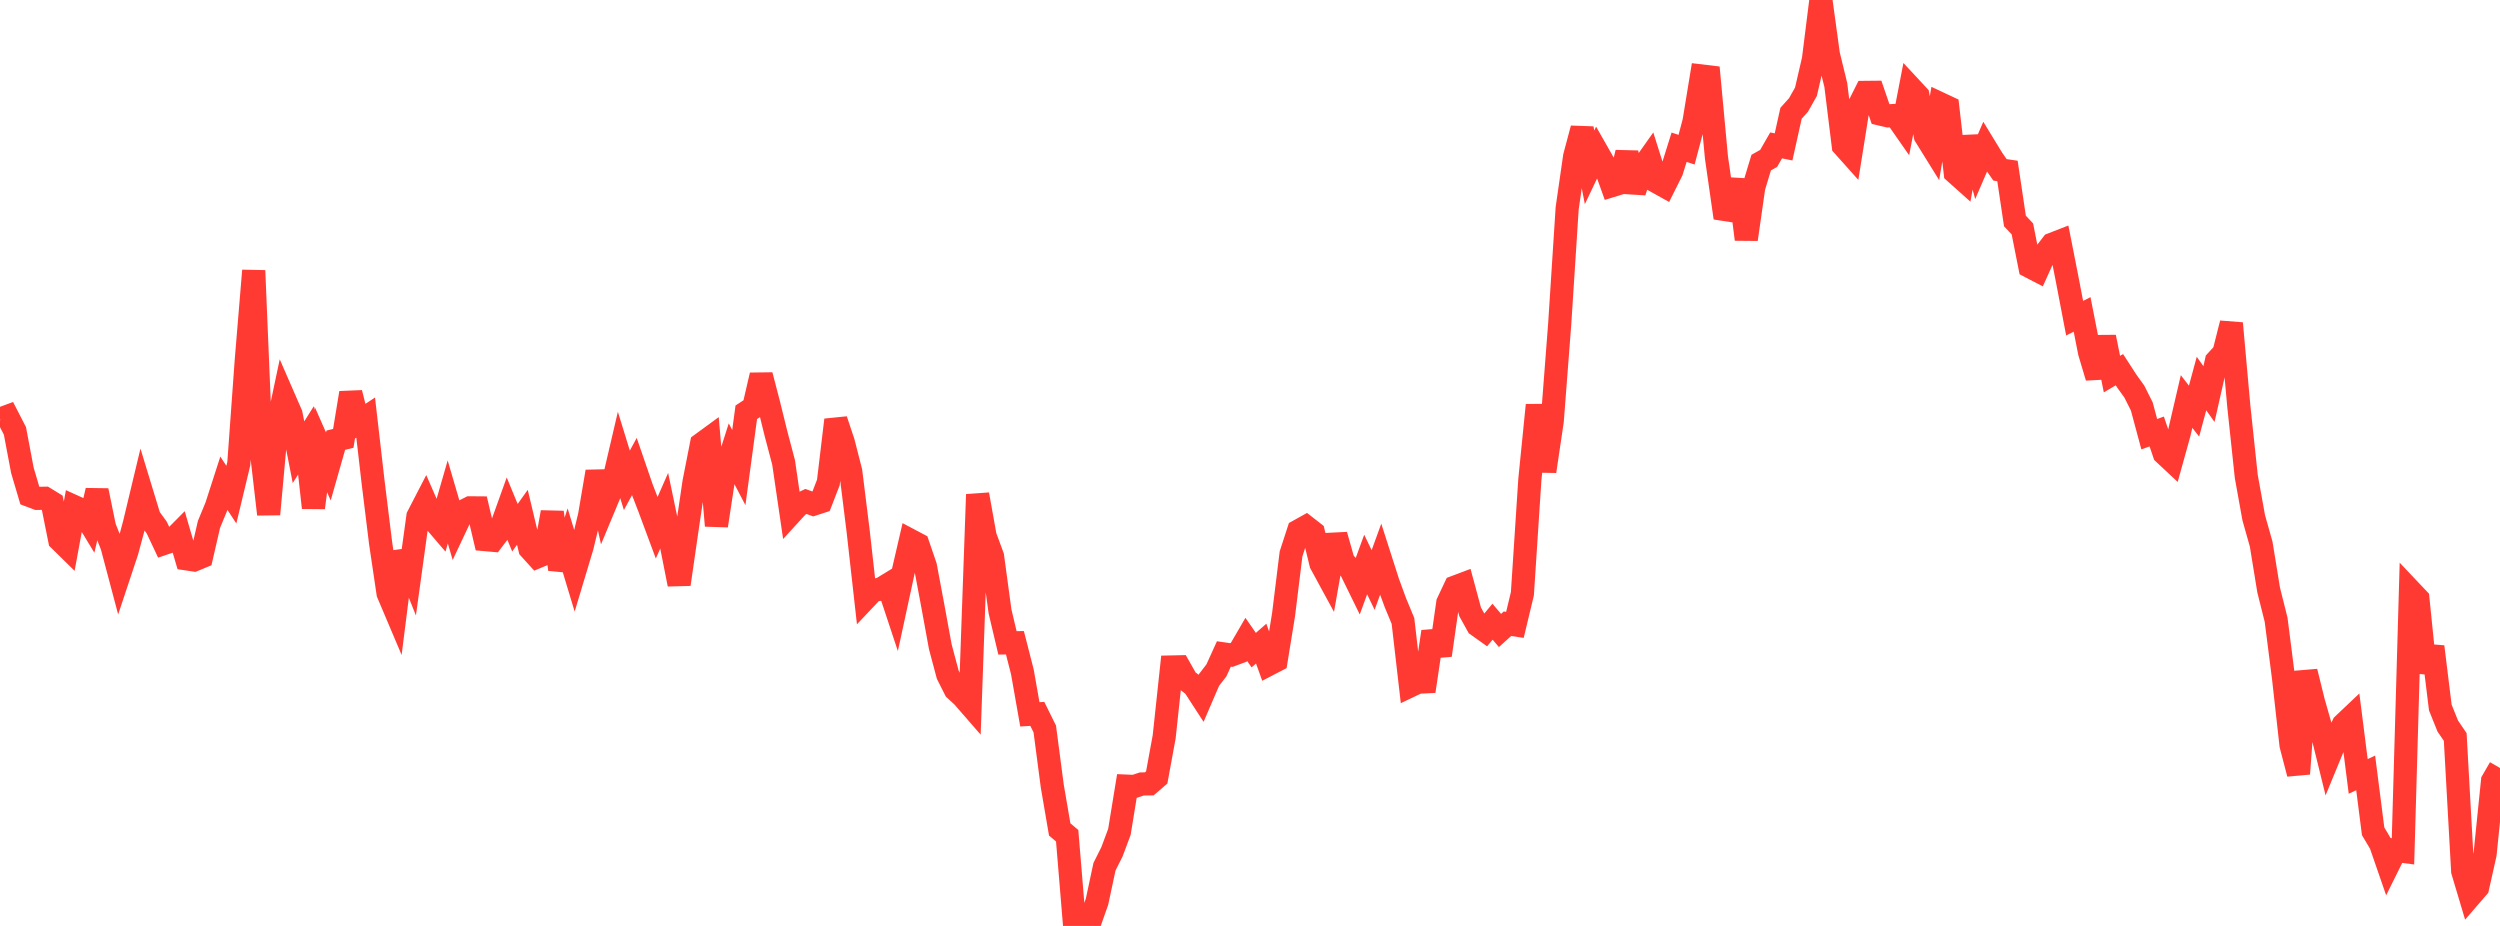 <?xml version="1.0" standalone="no"?>
<!DOCTYPE svg PUBLIC "-//W3C//DTD SVG 1.1//EN" "http://www.w3.org/Graphics/SVG/1.1/DTD/svg11.dtd">

<svg width="135" height="50" viewBox="0 0 135 50" preserveAspectRatio="none" 
  xmlns="http://www.w3.org/2000/svg"
  xmlns:xlink="http://www.w3.org/1999/xlink">


<polyline points="0.0, 22.634 0.403, 22.485 0.806, 23.267 1.209, 25.398 1.612, 26.76 2.015, 26.912 2.418, 26.905 2.821, 27.152 3.224, 29.159 3.627, 29.555 4.03, 27.367 4.433, 27.549 4.836, 28.214 5.239, 26.491 5.642, 28.458 6.045, 29.48 6.448, 30.998 6.851, 29.786 7.254, 28.292 7.657, 26.608 8.06, 27.932 8.463, 28.487 8.866, 29.342 9.269, 29.205 9.672, 28.798 10.075, 30.178 10.478, 30.238 10.881, 30.071 11.284, 28.32 11.687, 27.343 12.09, 26.094 12.493, 26.712 12.896, 25.033 13.299, 19.455 13.701, 14.612 14.104, 24.283 14.507, 27.77 14.91, 23.344 15.313, 21.441 15.716, 22.365 16.119, 24.42 16.522, 23.78 16.925, 27.418 17.328, 24.275 17.731, 25.188 18.134, 23.77 18.537, 23.672 18.94, 21.217 19.343, 22.816 19.746, 22.549 20.149, 26.049 20.552, 29.32 20.955, 32.037 21.358, 32.988 21.761, 29.796 22.164, 30.807 22.567, 27.887 22.97, 27.107 23.373, 28.03 23.776, 28.501 24.179, 27.104 24.582, 28.482 24.985, 27.628 25.388, 27.423 25.791, 27.426 26.194, 29.138 26.597, 29.174 27.0, 28.643 27.403, 27.52 27.806, 28.498 28.209, 27.933 28.612, 29.624 29.015, 30.069 29.418, 29.9 29.821, 27.661 30.224, 30.748 30.627, 29.526 31.03, 30.86 31.433, 29.518 31.836, 27.843 32.239, 25.468 32.642, 27.32 33.045, 26.353 33.448, 24.628 33.851, 25.938 34.254, 25.195 34.657, 26.369 35.06, 27.411 35.463, 28.496 35.866, 27.578 36.269, 29.514 36.672, 31.551 37.075, 28.762 37.478, 26.028 37.881, 23.979 38.284, 23.684 38.687, 28.387 39.09, 25.742 39.493, 24.479 39.896, 25.249 40.299, 22.263 40.701, 22 41.104, 20.259 41.507, 21.809 41.91, 23.441 42.313, 24.965 42.716, 27.713 43.119, 27.272 43.522, 27.079 43.925, 27.226 44.328, 27.095 44.731, 26.054 45.134, 22.677 45.537, 23.884 45.94, 25.46 46.343, 28.706 46.746, 32.302 47.149, 31.875 47.552, 31.816 47.955, 31.57 48.358, 32.787 48.761, 30.923 49.164, 29.182 49.567, 29.395 49.97, 30.572 50.373, 32.72 50.776, 34.922 51.179, 36.435 51.582, 37.234 51.985, 37.604 52.388, 38.067 52.791, 26.701 53.194, 28.951 53.597, 30.042 54.0, 33.011 54.403, 34.715 54.806, 34.709 55.209, 36.286 55.612, 38.574 56.015, 38.55 56.418, 39.365 56.821, 42.437 57.224, 44.789 57.627, 45.129 58.03, 50.0 58.433, 49.632 58.836, 49.832 59.239, 48.69 59.642, 46.803 60.045, 46 60.448, 44.921 60.851, 42.451 61.254, 42.468 61.657, 42.334 62.06, 42.329 62.463, 41.982 62.866, 39.784 63.269, 36.017 63.672, 36.008 64.075, 36.721 64.478, 37.039 64.881, 37.66 65.284, 36.723 65.687, 36.199 66.09, 35.313 66.493, 35.371 66.896, 35.22 67.299, 34.527 67.701, 35.108 68.104, 34.755 68.507, 35.878 68.91, 35.669 69.313, 33.185 69.716, 29.911 70.119, 28.67 70.522, 28.446 70.925, 28.76 71.328, 30.433 71.731, 31.174 72.134, 28.891 72.537, 30.312 72.94, 30.765 73.343, 31.588 73.746, 30.482 74.149, 31.321 74.552, 30.21 74.955, 31.467 75.358, 32.563 75.761, 33.532 76.164, 37.031 76.567, 36.839 76.97, 36.819 77.373, 34.111 77.776, 35.381 78.179, 32.555 78.582, 31.7 78.985, 31.548 79.388, 33.042 79.791, 33.769 80.194, 34.056 80.597, 33.572 81.0, 34.046 81.403, 33.681 81.806, 33.742 82.209, 32.061 82.612, 25.895 83.015, 21.876 83.418, 25.45 83.821, 22.73 84.224, 17.496 84.627, 11.246 85.03, 8.451 85.433, 6.94 85.836, 9.037 86.239, 8.189 86.642, 8.897 87.045, 10.022 87.448, 9.898 87.851, 8.241 88.254, 10.359 88.657, 9.109 89.06, 8.54 89.463, 9.819 89.866, 10.043 90.269, 9.237 90.672, 7.95 91.075, 8.083 91.478, 6.562 91.881, 4.103 92.284, 4.151 92.687, 8.491 93.09, 11.306 93.493, 11.368 93.896, 9.716 94.299, 12.923 94.701, 10.115 95.104, 8.781 95.507, 8.554 95.91, 7.852 96.313, 7.932 96.716, 6.117 97.119, 5.668 97.522, 4.953 97.925, 3.214 98.328, 0.0 98.731, 2.939 99.134, 4.594 99.537, 7.866 99.94, 8.317 100.343, 5.792 100.746, 4.989 101.149, 4.985 101.552, 6.161 101.955, 6.256 102.358, 6.233 102.761, 6.812 103.164, 4.727 103.567, 5.16 103.97, 7.341 104.373, 7.99 104.776, 5.604 105.179, 5.793 105.582, 9.318 105.985, 9.678 106.388, 7.406 106.791, 8.868 107.194, 7.932 107.597, 8.592 108.0, 9.173 108.403, 9.231 108.806, 11.933 109.209, 12.361 109.612, 14.396 110.015, 14.605 110.418, 13.713 110.821, 13.188 111.224, 13.031 111.627, 15.079 112.03, 17.183 112.433, 16.978 112.836, 19.026 113.239, 20.375 113.642, 18.202 114.045, 20.202 114.448, 19.963 114.851, 20.585 115.254, 21.145 115.657, 21.949 116.06, 23.447 116.463, 23.3 116.866, 24.487 117.269, 24.864 117.672, 23.414 118.075, 21.681 118.478, 22.201 118.881, 20.711 119.284, 21.281 119.687, 19.497 120.09, 19.057 120.493, 17.46 120.896, 21.94 121.299, 25.727 121.701, 27.957 122.104, 29.385 122.507, 31.862 122.91, 33.467 123.313, 36.626 123.716, 40.236 124.119, 41.782 124.522, 36.266 124.925, 37.898 125.328, 39.313 125.731, 40.947 126.134, 39.968 126.537, 39.13 126.94, 38.748 127.343, 41.927 127.746, 41.735 128.149, 44.89 128.552, 45.568 128.955, 46.733 129.358, 45.919 129.761, 45.972 130.164, 31.91 130.567, 32.336 130.97, 36.304 131.373, 34.922 131.776, 38.203 132.179, 39.206 132.582, 39.797 132.985, 47.039 133.388, 48.389 133.791, 47.922 134.194, 46.124 134.597, 42.171 135.0, 41.471" fill="none" stroke="#ff3a33" stroke-width="1.25"/>

</svg>
